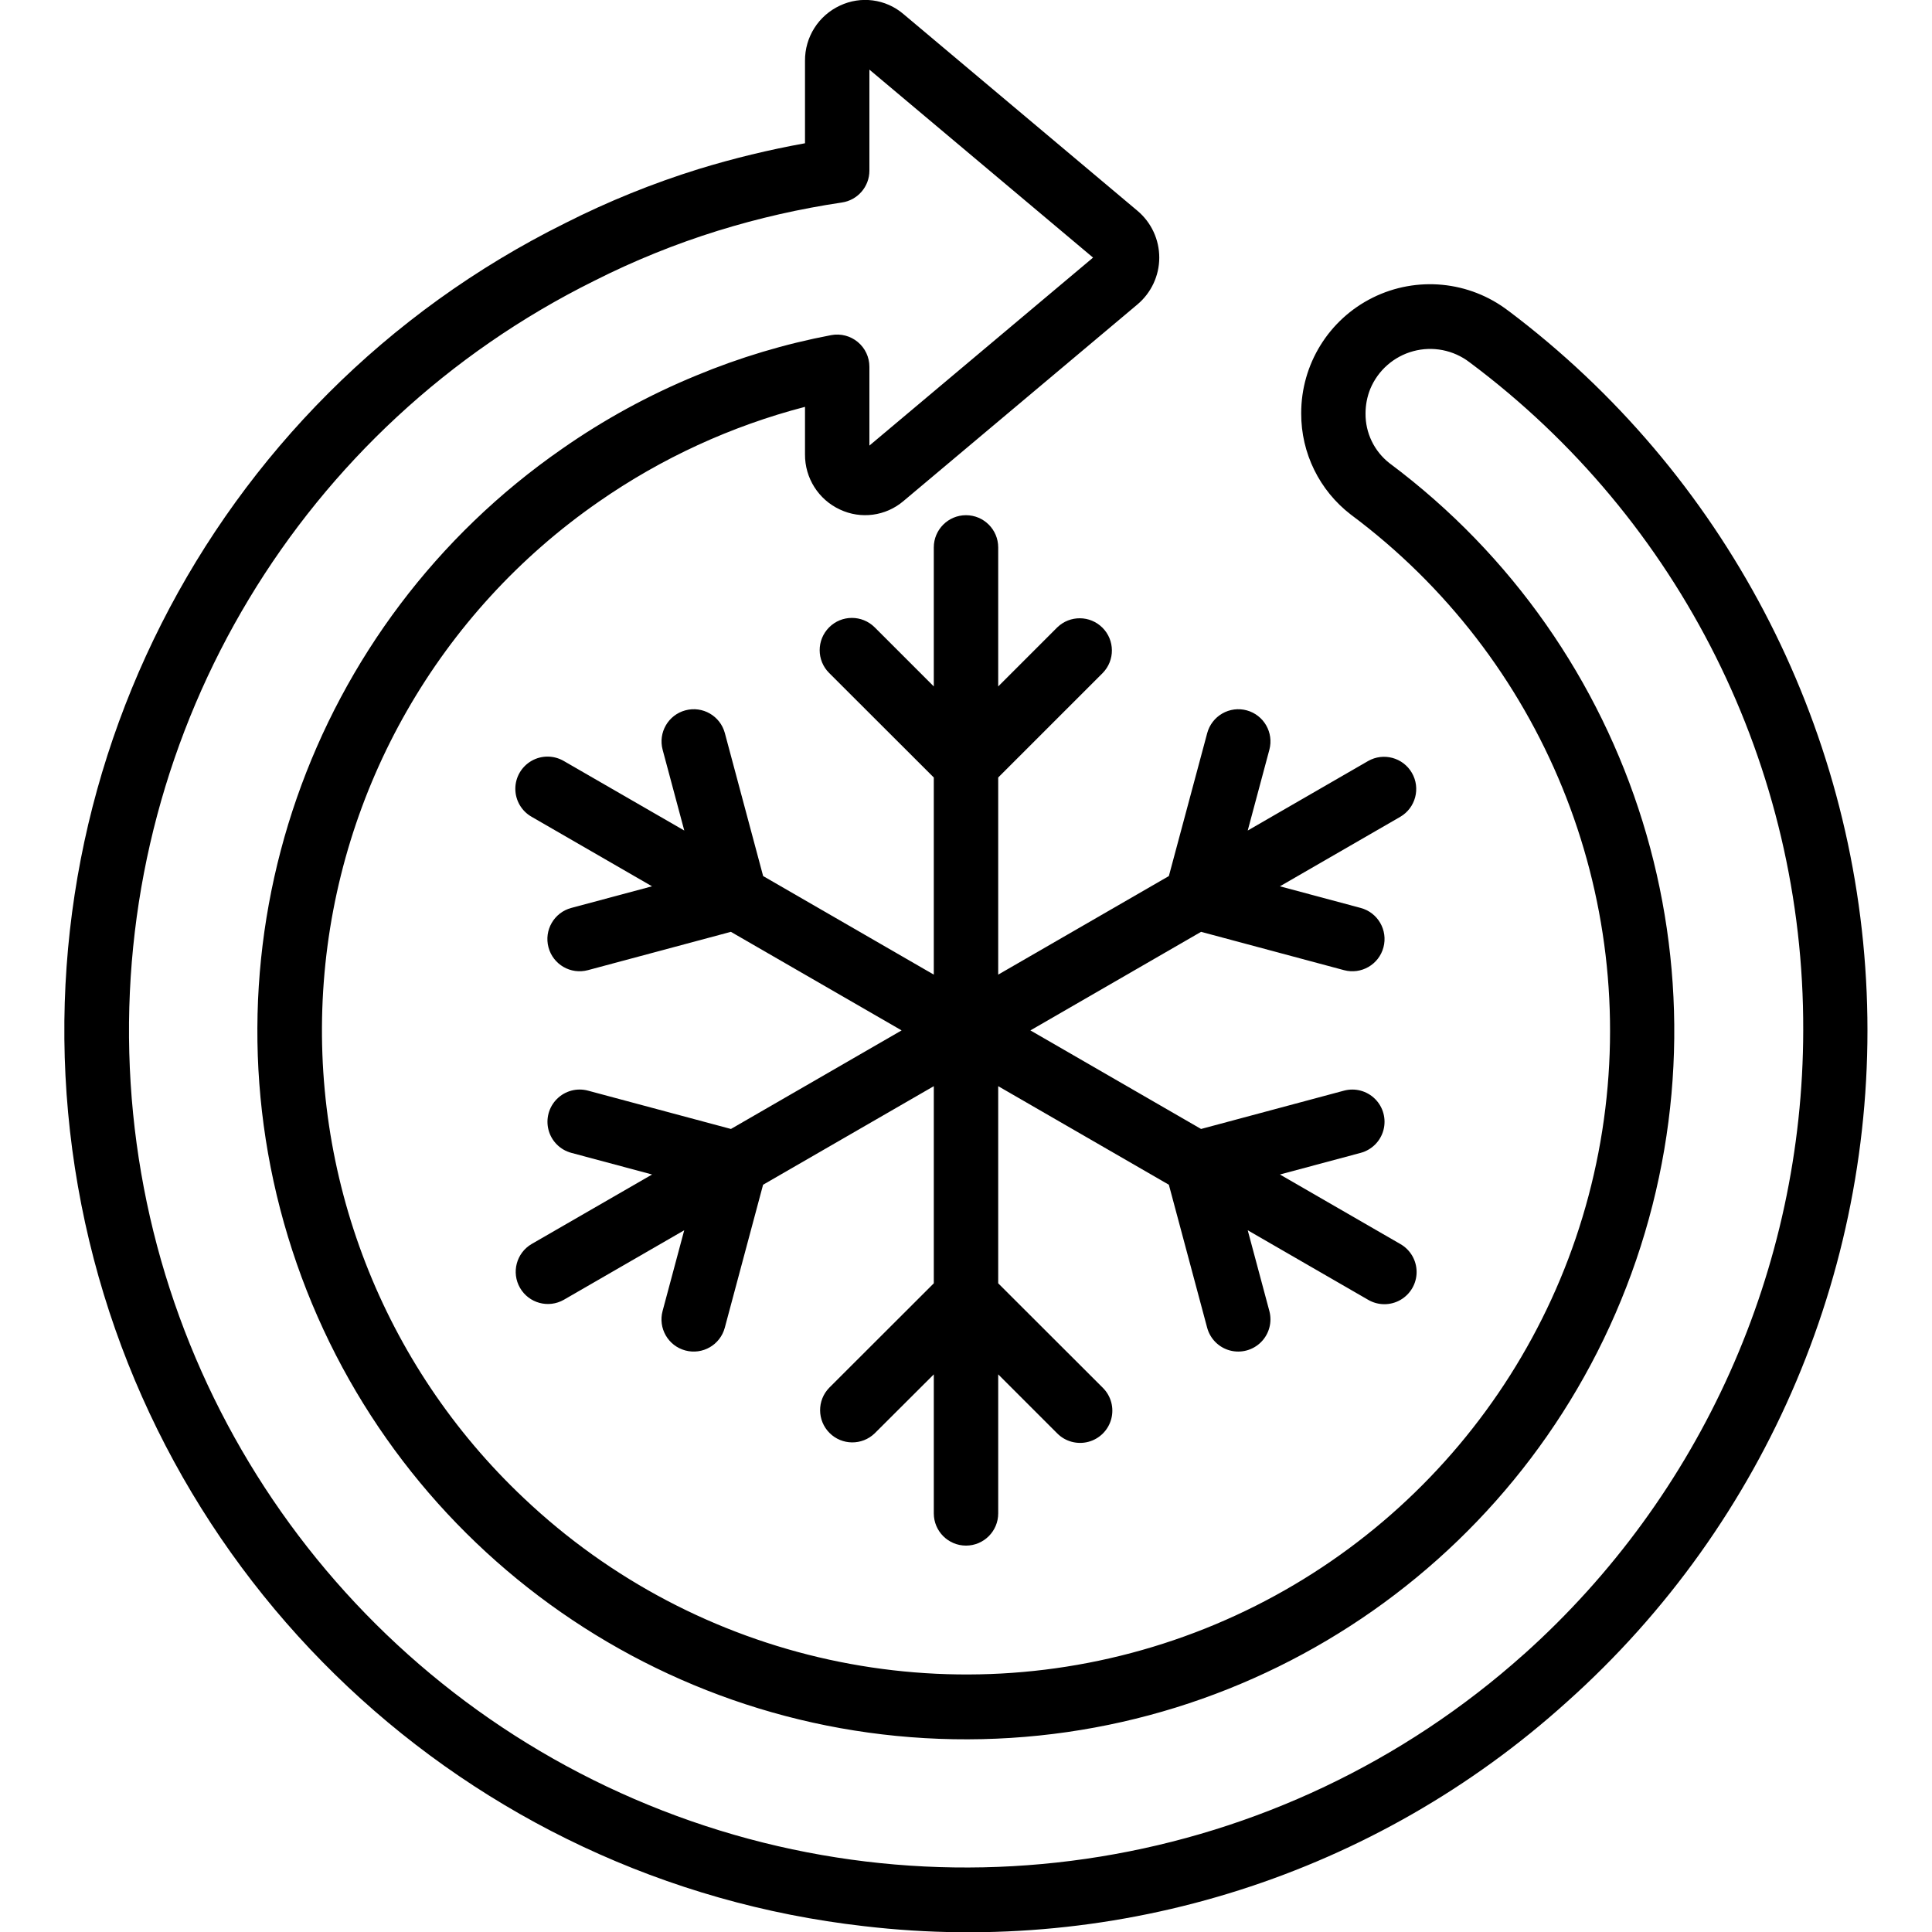 <svg height="512" viewBox="0 0 56 60" width="512" xmlns="http://www.w3.org/2000/svg"><g id="Page-1" fill="none" fill-rule="evenodd"><g id="040---Freezing" fill="rgb(0,0,0)" fill-rule="nonzero" transform="translate(-1 -1)"><path id="Shape" d="m45.842 10.651c-1.211-.927-2.843-1.085-4.209-.408s-2.228 2.072-2.223 3.597c-.004 1.23.566 2.391 1.541 3.141 5.954 4.434 8.961 11.802 7.808 19.135-1.152 7.334-6.274 13.424-13.301 15.818-7.027 2.394-14.802.696-20.191-4.409-4.382-4.133-6.665-10.023-6.212-16.03s3.593-11.488 8.545-14.917c1.943-1.351 4.11-2.347 6.4-2.943v1.474c-.006.735.418 1.406 1.085 1.715.651.307 1.42.205 1.969-.26l7.267-6.107c.431-.361.681-.895.681-1.457s-.249-1.096-.681-1.457l-7.268-6.11c-.548-.466-1.318-.567-1.968-.259-.667.309-1.091.98-1.085 1.715v2.56c-1.115.201-2.217.468-3.3.8-1.427.443-2.814 1.005-4.147 1.68-11.116 5.514-17.276 17.689-15.133 29.911s12.077 21.575 24.407 22.978c7.94.935 15.898-1.602 21.832-6.961 6.247-5.579 9.664-13.665 9.312-22.033-.352-8.368-4.436-16.138-11.129-21.174zm.485 41.722c-7.545 6.753-18.325 8.509-27.623 4.499-9.298-4.009-15.421-13.054-15.689-23.175s5.366-19.478 14.438-23.975c1.235-.625 2.52-1.145 3.841-1.556 1.259-.39 2.547-.683 3.851-.877.491-.072.855-.493.855-.989v-3.138l6.946 5.838-6.946 5.838v-2.448c0-.297-.132-.579-.361-.769-.229-.19-.53-.268-.823-.214-1.44.273-2.847.695-4.2 1.258-1.465.603-2.86 1.365-4.159 2.273-7.847 5.442-11.288 15.326-8.515 24.464 2.772 9.139 11.123 15.445 20.672 15.611s18.113-5.848 21.2-14.885c3.087-9.037-.009-19.034-7.663-24.744-.474-.371-.749-.941-.743-1.543-0-.26.049-.518.146-.76.239-.578.733-1.012 1.337-1.175.604-.163 1.249-.036 1.746.344 6.548 4.884 10.393 12.583 10.364 20.751-.009 7.396-3.162 14.44-8.673 19.373z"/><path id="Shape" d="m37.716 23.06c-.256-.069-.529-.033-.759.1-.23.133-.397.351-.466.607l-1.191 4.44-5.3 3.061v-6.122l3.25-3.25c.379-.392.374-1.016-.012-1.402s-1.009-.391-1.402-.012l-1.836 1.836v-4.318c0-.552-.448-1-1-1s-1 .448-1 1v4.318l-1.836-1.836c-.392-.39-1.026-.39-1.416.002s-.39 1.026.002 1.416l3.25 3.246v6.122l-5.3-3.061-1.189-4.44c-.143-.534-.691-.85-1.225-.707-.534.143-.85.691-.707 1.225l.672 2.508-3.741-2.159c-.31-.181-.693-.183-1.004-.004-.311.179-.503.51-.502.869s.194.69.506.867l3.739 2.159-2.508.672c-.534.143-.85.691-.707 1.225.143.534.691.85 1.225.707l4.439-1.19 5.302 3.061-5.3 3.061-4.439-1.19c-.345-.093-.713.006-.966.259-.253.253-.351.621-.259.966.092.345.362.615.707.707l2.508.672-3.741 2.159c-.474.278-.635.887-.36 1.363.275.476.882.641 1.36.369l3.739-2.159-.672 2.508c-.143.534.173 1.082.707 1.225s1.082-.173 1.225-.707l1.189-4.44 5.302-3.061v6.122l-3.25 3.246c-.379.392-.374 1.016.012 1.402s1.009.391 1.402.012l1.836-1.832v4.318c0 .552.448 1 1 1s1-.448 1-1v-4.318l1.836 1.836c.253.253.622.351.968.258.345-.093.615-.363.707-.709.092-.346-.007-.714-.261-.967l-3.25-3.246v-6.122l5.3 3.061 1.189 4.44c.093.345.362.615.707.707.345.092.713-.006.966-.259.253-.253.351-.621.259-.966l-.672-2.508 3.739 2.159c.31.181.693.183 1.004.004.311-.179.503-.51.502-.869s-.194-.69-.506-.867l-3.739-2.159 2.508-.672c.345-.093.615-.362.707-.707.092-.345-.006-.713-.259-.966-.253-.253-.621-.351-.966-.259l-4.439 1.19-5.3-3.061 5.3-3.061 4.439 1.19c.534.143 1.082-.173 1.225-.707s-.173-1.082-.707-1.225l-2.508-.672 3.739-2.159c.474-.278.635-.887.36-1.363-.275-.476-.882-.641-1.36-.369l-3.739 2.159.672-2.508c.143-.533-.172-1.081-.705-1.225z"/></g></g></svg>